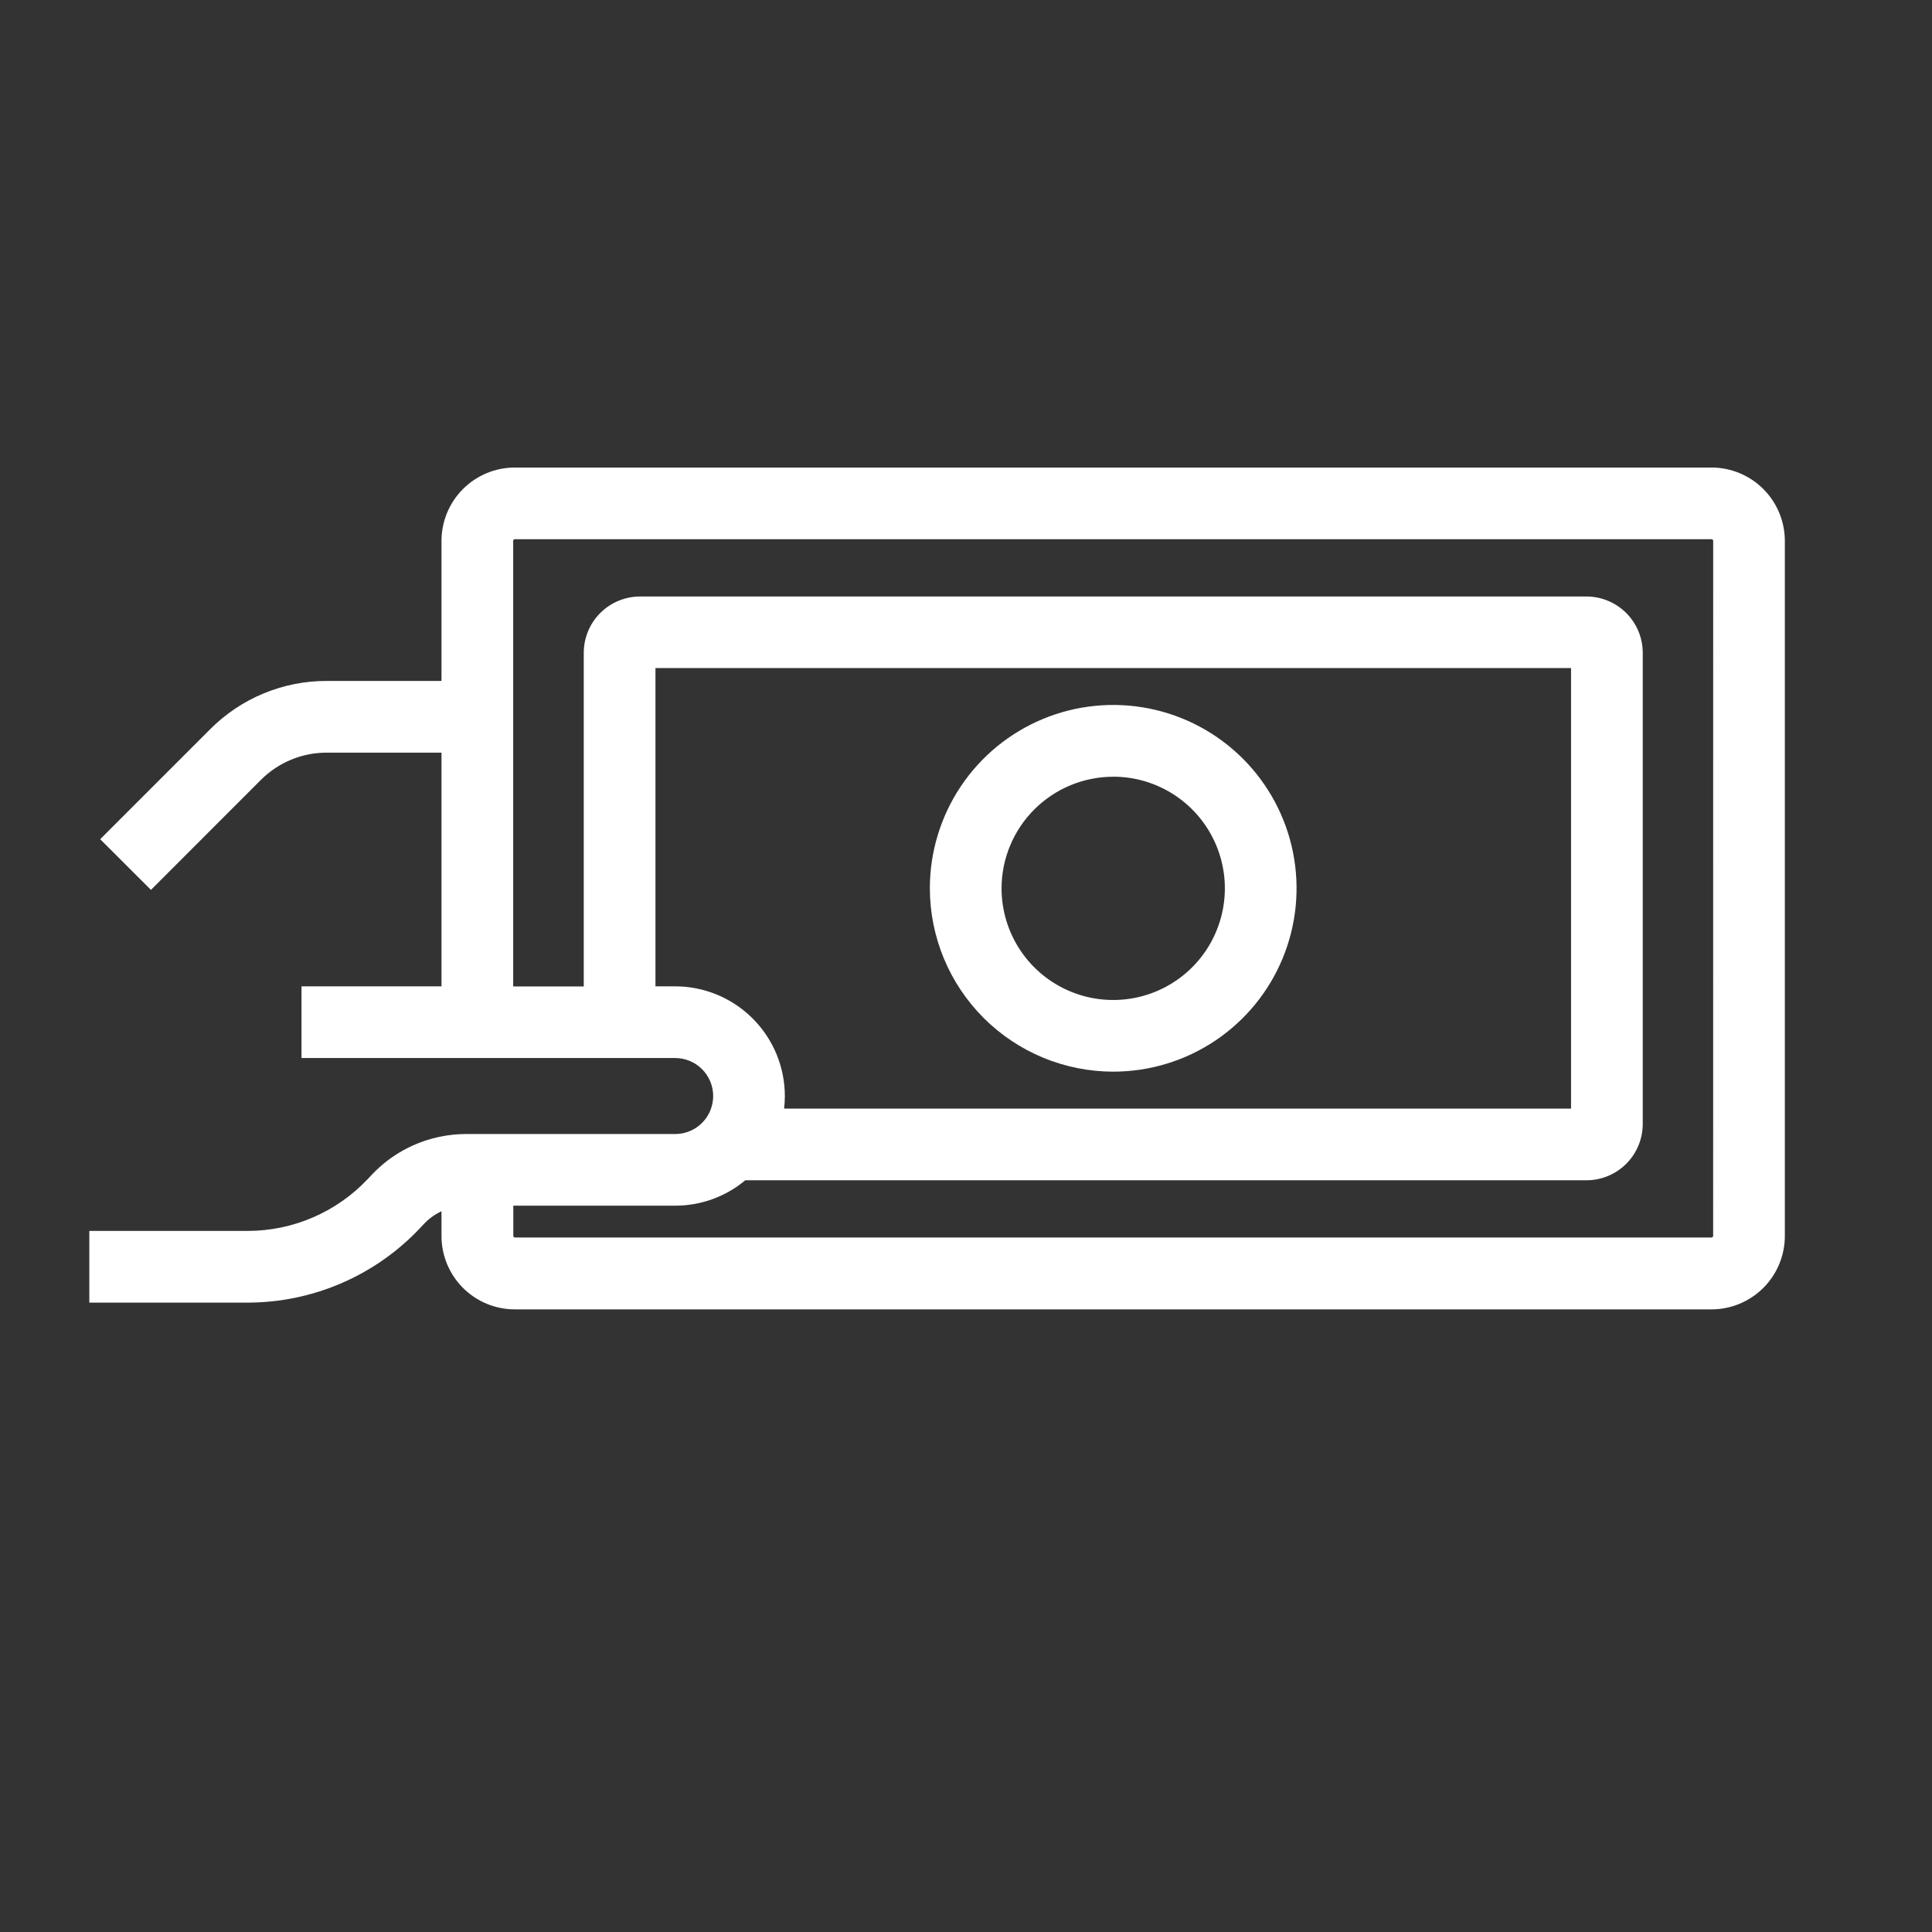 <svg width="512" height="512" viewBox="0 0 512 512" fill="none" xmlns="http://www.w3.org/2000/svg">
<rect x="0" y="0" width="512" height="512" fill="#333333" stroke="none"/>
<path d="M453.582 123.898H136.462C131.305 123.896 126.358 125.941 122.709 129.585C119.06 133.228 117.007 138.172 117.002 143.328V180.458H86.602C80.859 180.441 75.17 181.564 69.864 183.761C64.558 185.958 59.741 189.186 55.692 193.258L26.552 222.398L40.002 235.828L69.132 206.688C71.424 204.389 74.149 202.566 77.149 201.325C80.149 200.084 83.365 199.45 86.612 199.458H117.002V261.388H79.902V280.388H178.902C180.226 280.386 181.539 280.644 182.763 281.149C183.988 281.654 185.101 282.395 186.039 283.33C186.977 284.265 187.721 285.376 188.23 286.599C188.738 287.823 189.001 289.134 189.002 290.458C189.001 291.597 188.805 292.727 188.422 293.798C187.733 295.763 186.45 297.466 184.752 298.672C183.054 299.877 181.024 300.526 178.942 300.528H123.452C121.297 300.531 119.147 300.742 117.032 301.158C109.978 302.508 103.527 306.041 98.592 311.258L97.402 312.518C93.318 316.833 88.399 320.272 82.944 322.626C77.49 324.979 71.613 326.198 65.672 326.208H23.672V345.208H65.672C74.2 345.195 82.637 343.446 90.468 340.068C98.299 336.689 105.36 331.753 111.222 325.558L112.412 324.288C113.721 322.912 115.278 321.796 117.002 320.998V327.538C116.999 330.095 117.501 332.626 118.478 334.989C119.455 337.351 120.888 339.497 122.696 341.305C124.503 343.112 126.65 344.545 129.012 345.522C131.374 346.5 133.906 347.001 136.462 346.998H453.582C456.136 346.995 458.664 346.488 461.023 345.506C463.381 344.525 465.523 343.089 467.326 341.28C469.13 339.472 470.559 337.325 471.533 334.964C472.507 332.603 473.006 330.073 473.002 327.518V143.328C472.994 138.179 470.946 133.243 467.306 129.602C463.666 125.96 458.731 123.909 453.582 123.898ZM178.932 261.388H173.702V177.048H416.342V293.798H207.802C207.926 292.689 207.99 291.574 207.992 290.458C207.984 282.753 204.92 275.365 199.472 269.915C194.024 264.465 186.638 261.399 178.932 261.388ZM454.002 327.518C454.002 327.575 453.991 327.631 453.969 327.683C453.948 327.735 453.916 327.783 453.876 327.823C453.836 327.862 453.789 327.894 453.736 327.916C453.684 327.937 453.628 327.948 453.572 327.948H136.462C136.405 327.948 136.349 327.937 136.297 327.916C136.245 327.894 136.198 327.862 136.158 327.823C136.118 327.783 136.086 327.735 136.065 327.683C136.043 327.631 136.032 327.575 136.032 327.518V319.518H178.932C185.72 319.523 192.293 317.141 197.502 312.788H420.422C424.376 312.786 428.168 311.214 430.965 308.419C433.763 305.624 435.337 301.833 435.342 297.878V172.998C435.339 169.042 433.766 165.249 430.969 162.451C428.171 159.654 424.378 158.081 420.422 158.078H169.612C165.657 158.084 161.867 159.658 159.071 162.455C156.276 165.252 154.705 169.044 154.702 172.998V261.418H136.002V143.328C136.002 143.214 136.047 143.105 136.128 143.024C136.208 142.944 136.318 142.898 136.432 142.898H453.582C453.696 142.898 453.805 142.944 453.886 143.024C453.967 143.105 454.012 143.214 454.012 143.328L454.002 327.518Z" fill="white"/>
<path d="M295.002 284C304.613 284.002 314.009 281.154 322.001 275.816C329.993 270.477 336.222 262.889 339.901 254.01C343.58 245.13 344.543 235.36 342.669 225.933C340.794 216.507 336.166 207.848 329.37 201.052C322.574 194.256 313.915 189.628 304.489 187.753C295.062 185.879 285.292 186.842 276.413 190.521C267.534 194.2 259.945 200.429 254.607 208.421C249.268 216.414 246.42 225.809 246.422 235.42C246.435 248.3 251.558 260.649 260.665 269.757C269.773 278.865 282.122 283.987 295.002 284ZM295.002 205.83C300.855 205.828 306.577 207.562 311.444 210.812C316.311 214.062 320.105 218.683 322.347 224.09C324.588 229.496 325.175 235.446 324.035 241.187C322.894 246.927 320.077 252.201 315.939 256.34C311.801 260.479 306.528 263.298 300.788 264.441C295.048 265.584 289.098 264.998 283.691 262.759C278.283 260.52 273.661 256.727 270.409 251.861C267.158 246.994 265.422 241.273 265.422 235.42C265.432 227.578 268.552 220.061 274.097 214.516C279.642 208.971 287.16 205.851 295.002 205.84V205.83Z" fill="white"/>
</svg>

